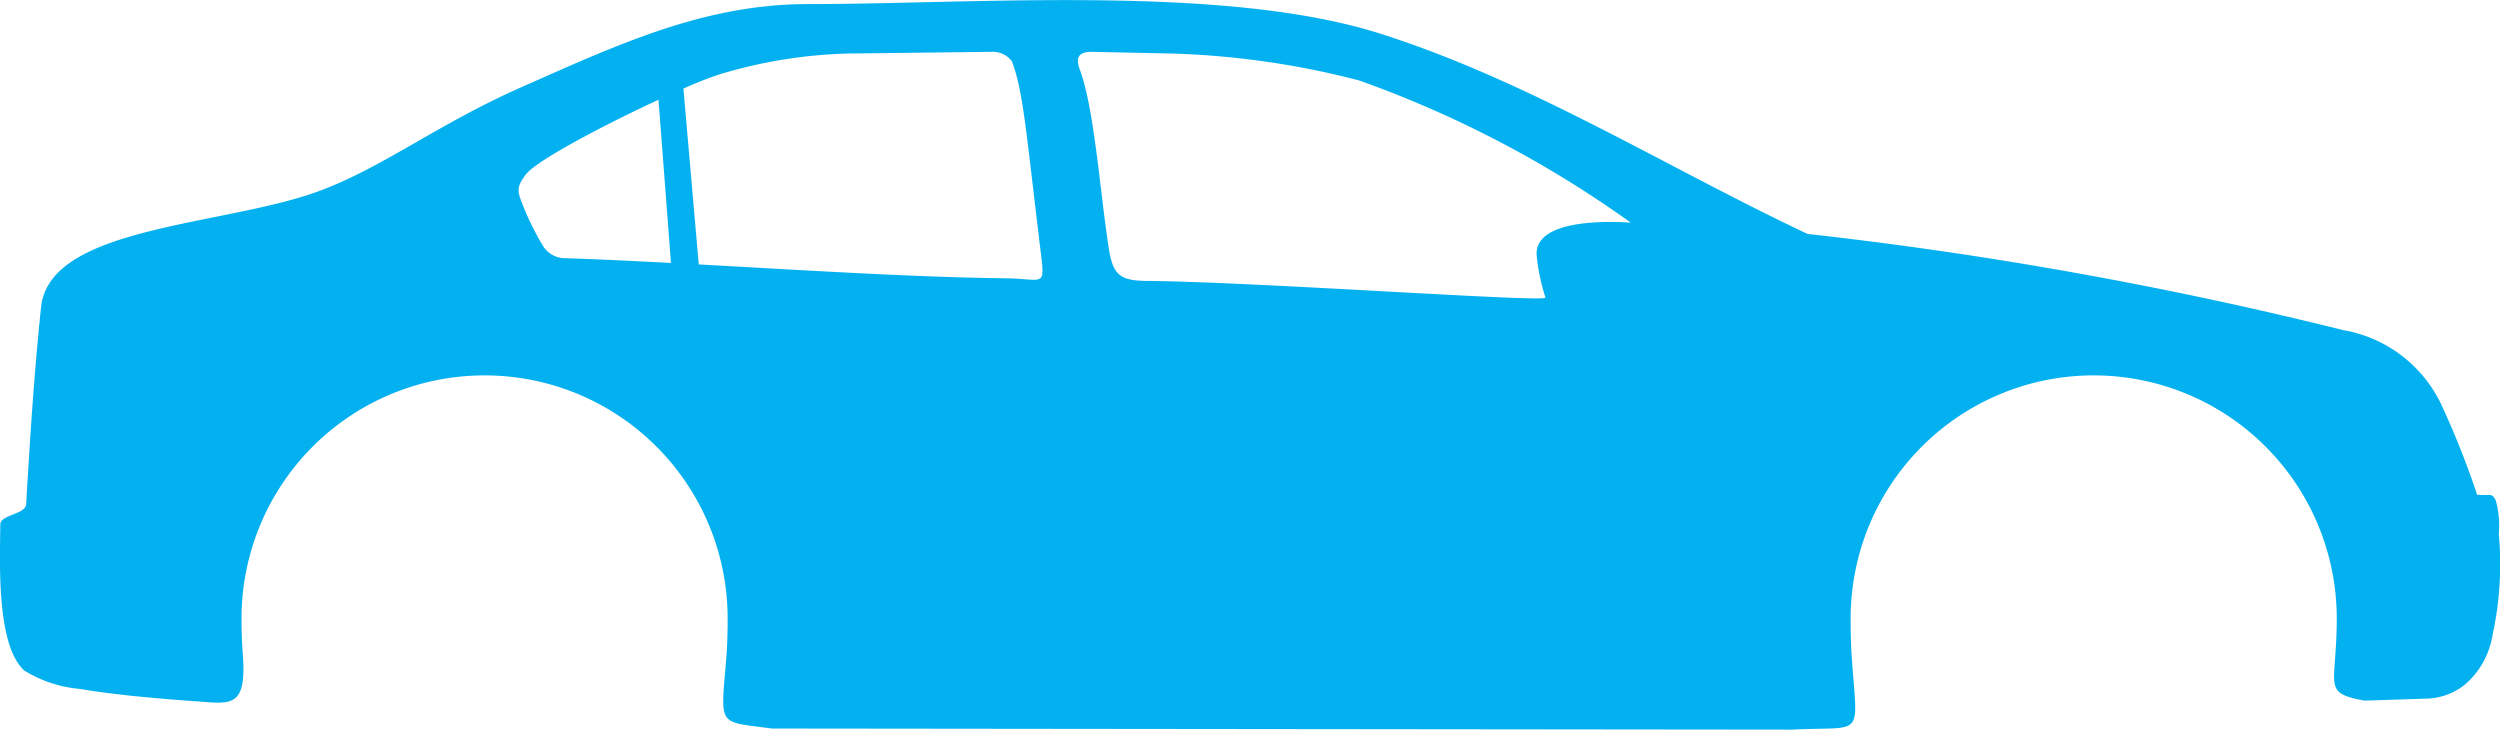 <svg xmlns="http://www.w3.org/2000/svg" width="90" height="26.27" viewBox="0 0 90 26.27">
  <path id="Path_1680" data-name="Path 1680" d="M235.181,55.8l.449,5.871c-1.319-.069-2.592-.131-3.774-.17a.942.942,0,0,1-.839-.453,9.913,9.913,0,0,1-.812-1.7c-.11-.322-.087-.471.191-.851.371-.508,2.841-1.8,4.784-2.7Zm1.449,5.925-.552-6.33a12.69,12.69,0,0,1,1.318-.518,17.4,17.4,0,0,1,4.642-.745l5.144-.061a.856.856,0,0,1,.719.338c.414,1.074.511,2.535,1.05,6.951.147,1.209.068.881-1.271.864-3.3-.04-7.309-.293-11.051-.5ZM218.5,77.451c-1.365-.1-2.914-.233-4.135-.443a4.579,4.579,0,0,1-2.021-.667c-.989-.919-.875-3.785-.858-5.254,0-.358.91-.359.931-.732.131-2.265.29-4.773.537-7.1.3-2.795,6.022-2.9,9.531-4.009,2.5-.791,4.55-2.485,7.755-3.9,3.53-1.562,6.61-2.994,10.322-2.994,6.03,0,14.993-.72,20.608,1.066,5.376,1.71,10.275,4.8,15.374,7.208a147.48,147.48,0,0,1,19.275,3.461,4.816,4.816,0,0,1,3.524,2.642,31.074,31.074,0,0,1,1.309,3.287c.495.041.514-.086.67.2a3.353,3.353,0,0,1,.109,1.207,11.9,11.9,0,0,1-.222,3.63,2.974,2.974,0,0,1-1,1.8,2.307,2.307,0,0,1-1.317.5l-2.29.075c-1.367-.252-1.109-.428-1.023-2.168.013-.261.019-.525.019-.791a8.749,8.749,0,1,0-17.5,0c0,.491.01.974.043,1.444.205,2.932.478,2.426-2.18,2.559l-36.706-.04c-1.953-.27-1.842-.024-1.638-2.48.04-.482.053-.977.053-1.483a8.749,8.749,0,1,0-17.5,0c0,.414.012.827.043,1.235.157,2.009-.406,1.845-1.717,1.744Zm48.61-14.54a7.011,7.011,0,0,1-.316-1.522c-.07-1.168,2.064-1.255,3.388-1.169A39.436,39.436,0,0,0,260.4,55.1a30.282,30.282,0,0,0-6.709-.967l-2.9-.061c-.524-.006-.593.237-.439.649.516,1.385.723,4.379,1.034,6.389.149.97.379,1.2,1.37,1.208,3.913.033,14.4.785,14.356.6Z" transform="translate(-211.475 -52.205)" fill="#03b1f0" fill-rule="evenodd"/>
</svg>
